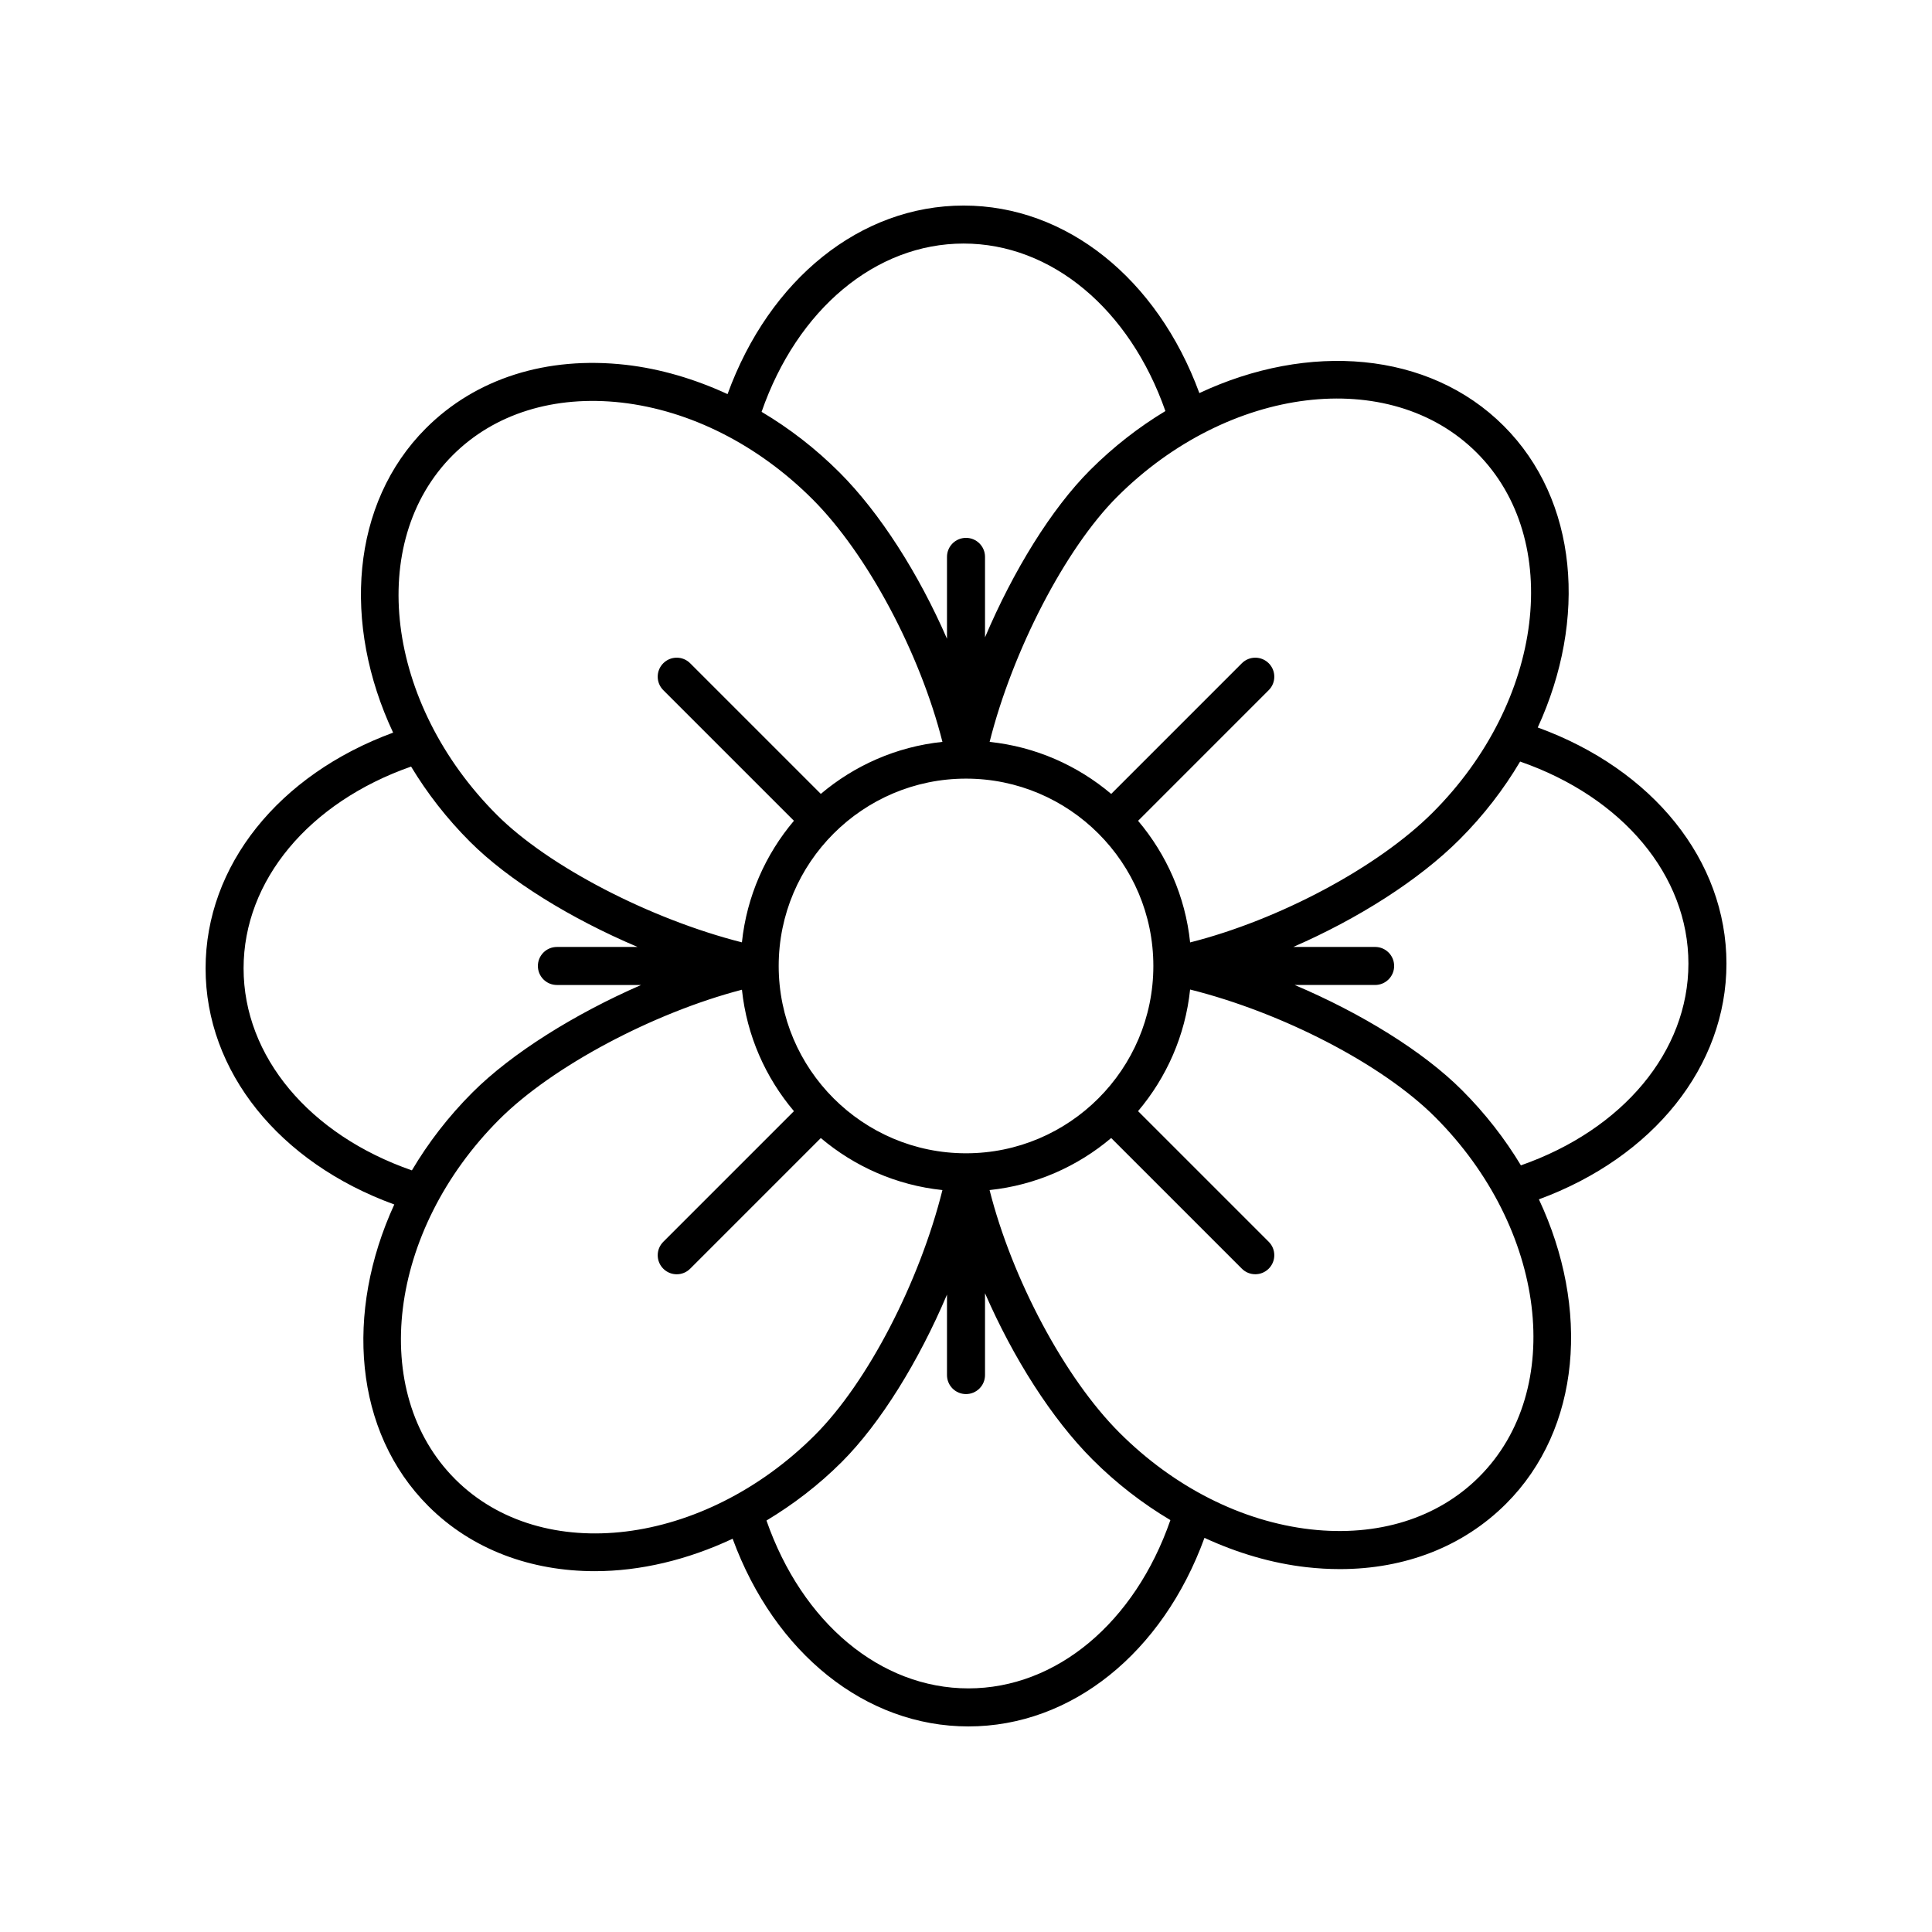 <?xml version="1.0" encoding="UTF-8"?>
<!-- Uploaded to: ICON Repo, www.iconrepo.com, Generator: ICON Repo Mixer Tools -->
<svg fill="#000000" width="800px" height="800px" version="1.1" viewBox="144 144 512 512" xmlns="http://www.w3.org/2000/svg">
 <path d="m551.52 336.79c13.145-28.625 10.715-60.191-9.016-79.922-19.895-19.902-51.84-22.223-80.66-8.695-11.152-30.332-35.242-49.699-62.473-49.699-27.316 0-51.457 19.477-62.562 49.969-8.707-4.016-17.805-6.715-26.992-7.766-20.91-2.348-39.715 3.586-52.945 16.82-19.898 19.902-22.219 51.844-8.691 80.66-30.332 11.152-49.699 35.242-49.699 62.469 0 27.328 19.496 51.48 50.008 62.574-13.145 28.625-10.715 60.191 9.016 79.922 11.613 11.617 27.328 17.258 44.137 17.258 11.988 0 24.512-2.969 36.512-8.602 11.141 30.359 35.238 49.742 62.48 49.742 27.316 0 51.457-19.477 62.562-49.969 8.707 4.016 17.805 6.715 26.992 7.766 3.016 0.34 5.984 0.512 8.898 0.512 17.312 0 32.723-6.008 44.047-17.332 19.898-19.902 22.219-51.844 8.691-80.66 30.332-11.156 49.703-35.246 49.703-62.473 0-27.328-19.496-51.477-50.008-62.574zm-16.145-72.797c23.059 23.066 17.816 65.828-11.691 95.34-14.551 14.551-40.801 28.477-64.289 34.418-1.277-12.211-6.262-23.324-13.789-32.23l34.621-34.625c1.969-1.969 1.969-5.156 0-7.125s-5.156-1.969-7.125 0l-34.621 34.625c-8.902-7.523-20.012-12.508-32.223-13.785 6.082-24.117 20.023-51.176 33.777-64.93 29.508-29.504 72.273-34.75 95.34-11.688zm-135.37 185.64c-27.371 0-49.645-22.27-49.645-49.645s22.27-49.645 49.645-49.645 49.645 22.27 49.645 49.645c0 27.379-22.27 49.645-49.645 49.645zm-0.633-241.09c23.277 0 43.996 17.344 53.469 44.391-7.019 4.231-13.746 9.438-19.93 15.617-10.281 10.281-20.391 26.711-27.871 44.348v-21.324c0-2.785-2.254-5.039-5.039-5.039-2.781 0-5.039 2.254-5.039 5.039v21.699c-7.473-17.164-17.703-33.293-28.5-44.086-6.316-6.316-13.281-11.68-20.633-16.047 9.438-27.168 30.199-44.598 53.543-44.598zm-135.38 56.074c11.02-11.016 26.895-15.93 44.68-13.934 18.227 2.082 36.219 11.184 50.664 25.629 14.555 14.551 28.477 40.801 34.418 64.293-12.211 1.277-23.324 6.262-32.23 13.785l-34.625-34.621c-1.969-1.969-5.156-1.969-7.125 0s-1.969 5.156 0 7.125l34.625 34.621c-7.523 8.902-12.508 20.012-13.785 32.219-24.148-6.113-51.211-20.055-64.93-33.777-29.508-29.512-34.75-72.277-11.691-95.34zm-55.441 136c0-23.273 17.344-43.996 44.391-53.469 4.231 7.019 9.434 13.746 15.617 19.926 10.273 10.273 26.727 20.387 44.398 27.875l-21.375 0.004c-2.781 0-5.039 2.254-5.039 5.039s2.254 5.039 5.039 5.039h22.312c-17.559 7.652-34.293 18.082-44.703 28.496-6.391 6.391-11.73 13.359-16.035 20.633-27.172-9.438-44.605-30.199-44.605-53.543zm56.074 135.38c-23.059-23.066-17.816-65.828 11.691-95.34 14.098-14.098 40.859-28.262 64.305-34.371 1.285 12.195 6.266 23.289 13.781 32.184l-34.625 34.625c-1.969 1.969-1.969 5.156 0 7.125 0.984 0.984 2.273 1.477 3.562 1.477 1.289 0 2.578-0.492 3.562-1.477l34.625-34.625c8.906 7.527 20.02 12.512 32.23 13.785-6.094 24.367-19.785 50.918-33.789 64.926-29.508 29.504-72.281 34.754-95.344 11.691zm136 55.441c-23.301 0-44.043-17.383-53.5-44.48 7.023-4.231 13.777-9.344 19.961-15.531 10.289-10.289 20.398-26.719 27.875-44.348v21.328c0 2.785 2.254 5.039 5.039 5.039 2.781 0 5.039-2.254 5.039-5.039v-21.691c7.469 17.164 17.699 33.289 28.496 44.078 6.316 6.316 13.281 11.68 20.633 16.047-9.438 27.168-30.199 44.598-53.543 44.598zm135.38-56.074c-11.016 11.016-26.887 15.941-44.68 13.934-18.227-2.082-36.219-11.184-50.664-25.629-14.551-14.547-28.473-40.797-34.414-64.293 12.211-1.277 23.324-6.262 32.23-13.789l34.625 34.621c0.984 0.984 2.273 1.477 3.562 1.477 1.289 0 2.578-0.492 3.562-1.477 1.969-1.969 1.969-5.156 0-7.125l-34.625-34.621c7.527-8.906 12.512-20.016 13.789-32.23 24.375 6.094 50.922 19.785 64.922 33.789 29.508 29.516 34.754 72.281 11.691 95.344zm11.051-82.535c-4.231-7.019-9.434-13.746-15.617-19.926-10.285-10.289-26.715-20.398-44.344-27.875h21.328c2.781 0 5.039-2.254 5.039-5.039s-2.254-5.039-5.039-5.039h-21.691c17.16-7.469 33.285-17.703 44.078-28.496 6.391-6.391 11.73-13.359 16.035-20.633 27.168 9.434 44.602 30.195 44.602 53.539 0 23.273-17.344 43.996-44.391 53.469z"/>
</svg>